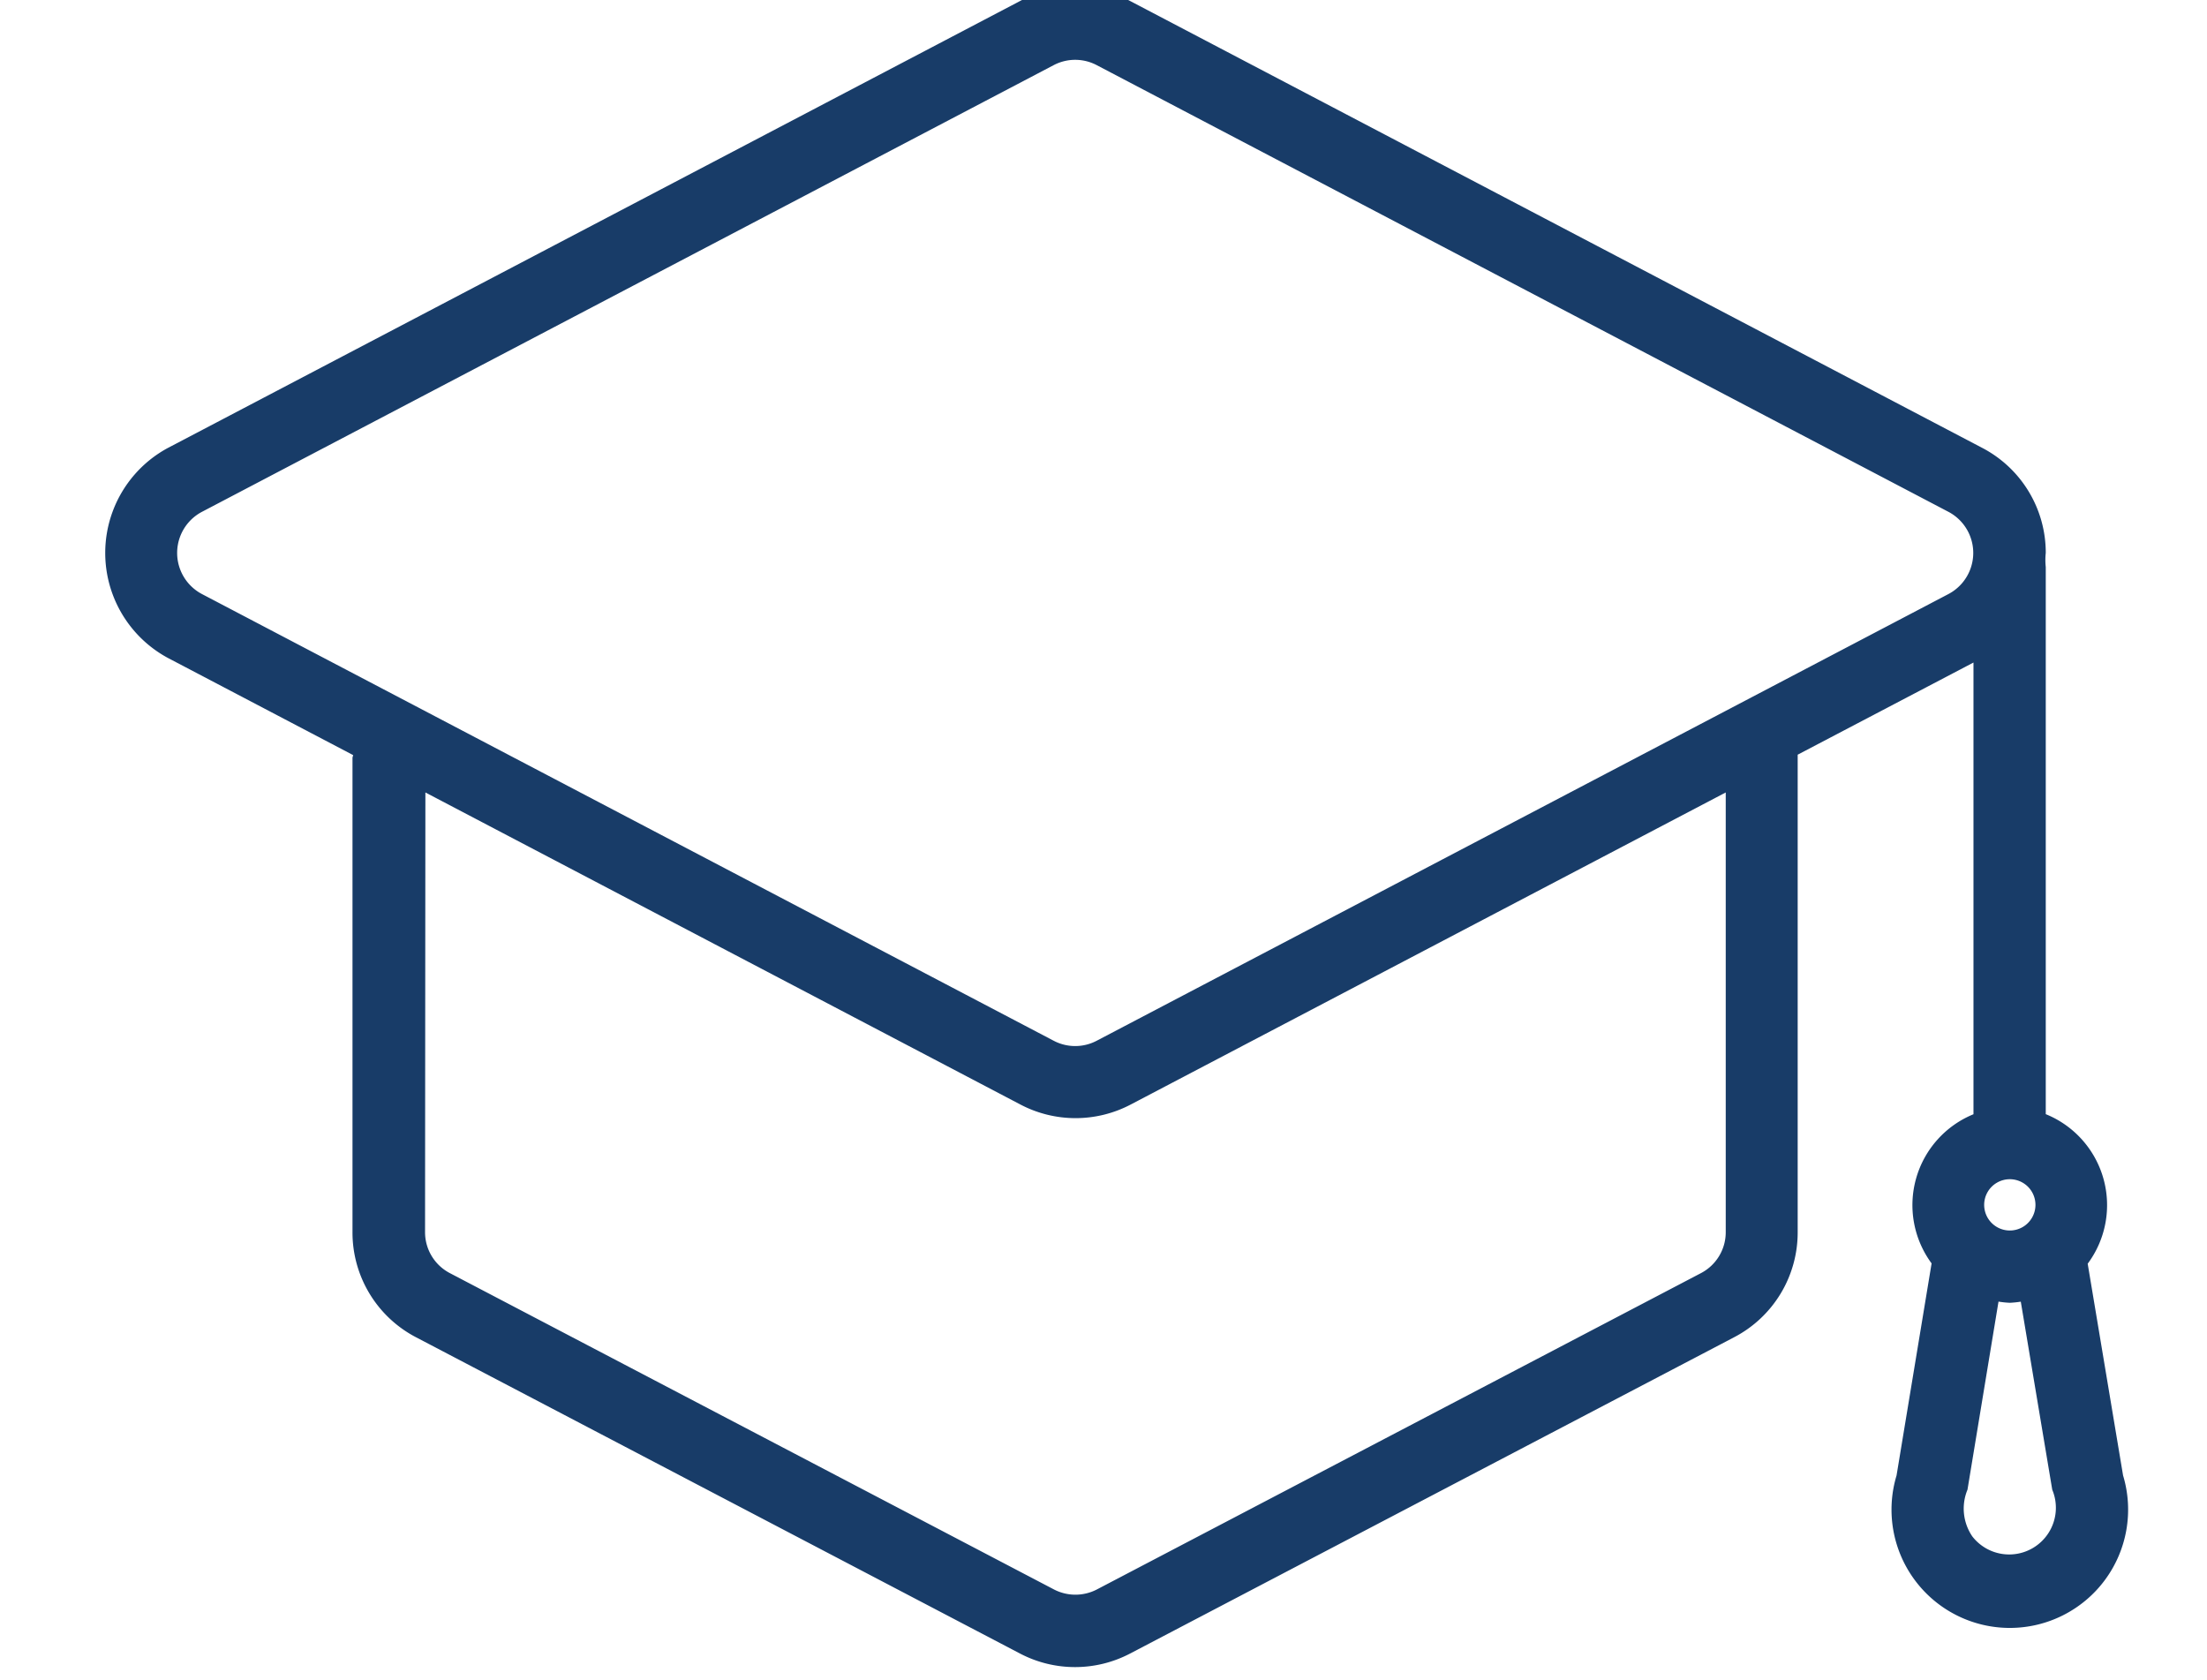 <?xml version="1.0" encoding="UTF-8"?>
<svg width="39.42" height="30" version="1.1" xml:space="preserve" xmlns="http://www.w3.org/2000/svg"><g transform="translate(-1407 -1619)"><rect x="1407" y="1619" width="39.42" height="29.56" fill="none" stop-color="#000000"/><path d="m1410 1627 15.22-7.982a2.117 2.117 0 0 1 1.966 0l15.22 7.982a2.111 2.111 0 0 1 1.134 1.875 1.189 1.189 0 0 0 0 0.253v9.772a1.753 1.753 0 0 1 0.749 2.671l0.632 3.782a2.113 2.113 0 1 1-4.046 5e-4l0.626-3.788a1.753 1.753 0 0 1 0.748-2.664v-8.068l-3.14 1.646v8.53a2.11 2.11 0 0 1-1.135 1.875l-10.79 5.65a2.118 2.118 0 0 1-1.964 0l-10.79-5.65a2.11 2.11 0 0 1-1.134-1.875v-8.472c0-0.019 0.011-0.034 0.011-0.051l-3.31-1.736a2.131 2.131 0 0 1 0-3.749zm32.44 13.52a0.458 0.458 0 0 0 0.916 0 0.458 0.458 0 0 0-0.916 0zm-0.298 5.087a0.882 0.882 0 0 0 0.087 0.836 0.834 0.834 0 0 0 1.427-0.835l-0.562-3.359a1.714 1.714 0 0 1-0.197 0.02 1.715 1.715 0 0 1-0.201-0.021zm-27.55-4.6a0.824 0.824 0 0 0 0.443 0.732l10.79 5.65a0.832 0.832 0 0 0 0.767 0l10.79-5.65a0.824 0.824 0 0 0 0.442-0.732v-7.853l-10.63 5.575a2.117 2.117 0 0 1-1.966 0l-10.63-5.575zm-3.991-11.4 15.22 7.982a0.825 0.825 0 0 0 0.767 0l15.22-7.982a0.83 0.83 0 0 0 0-1.462l-15.22-7.982a0.825 0.825 0 0 0-0.767 0l-15.22 7.982a0.83 0.83 0 0 0 0 1.462z" fill="#183c68" stroke-width="1.5"/></g></svg>
